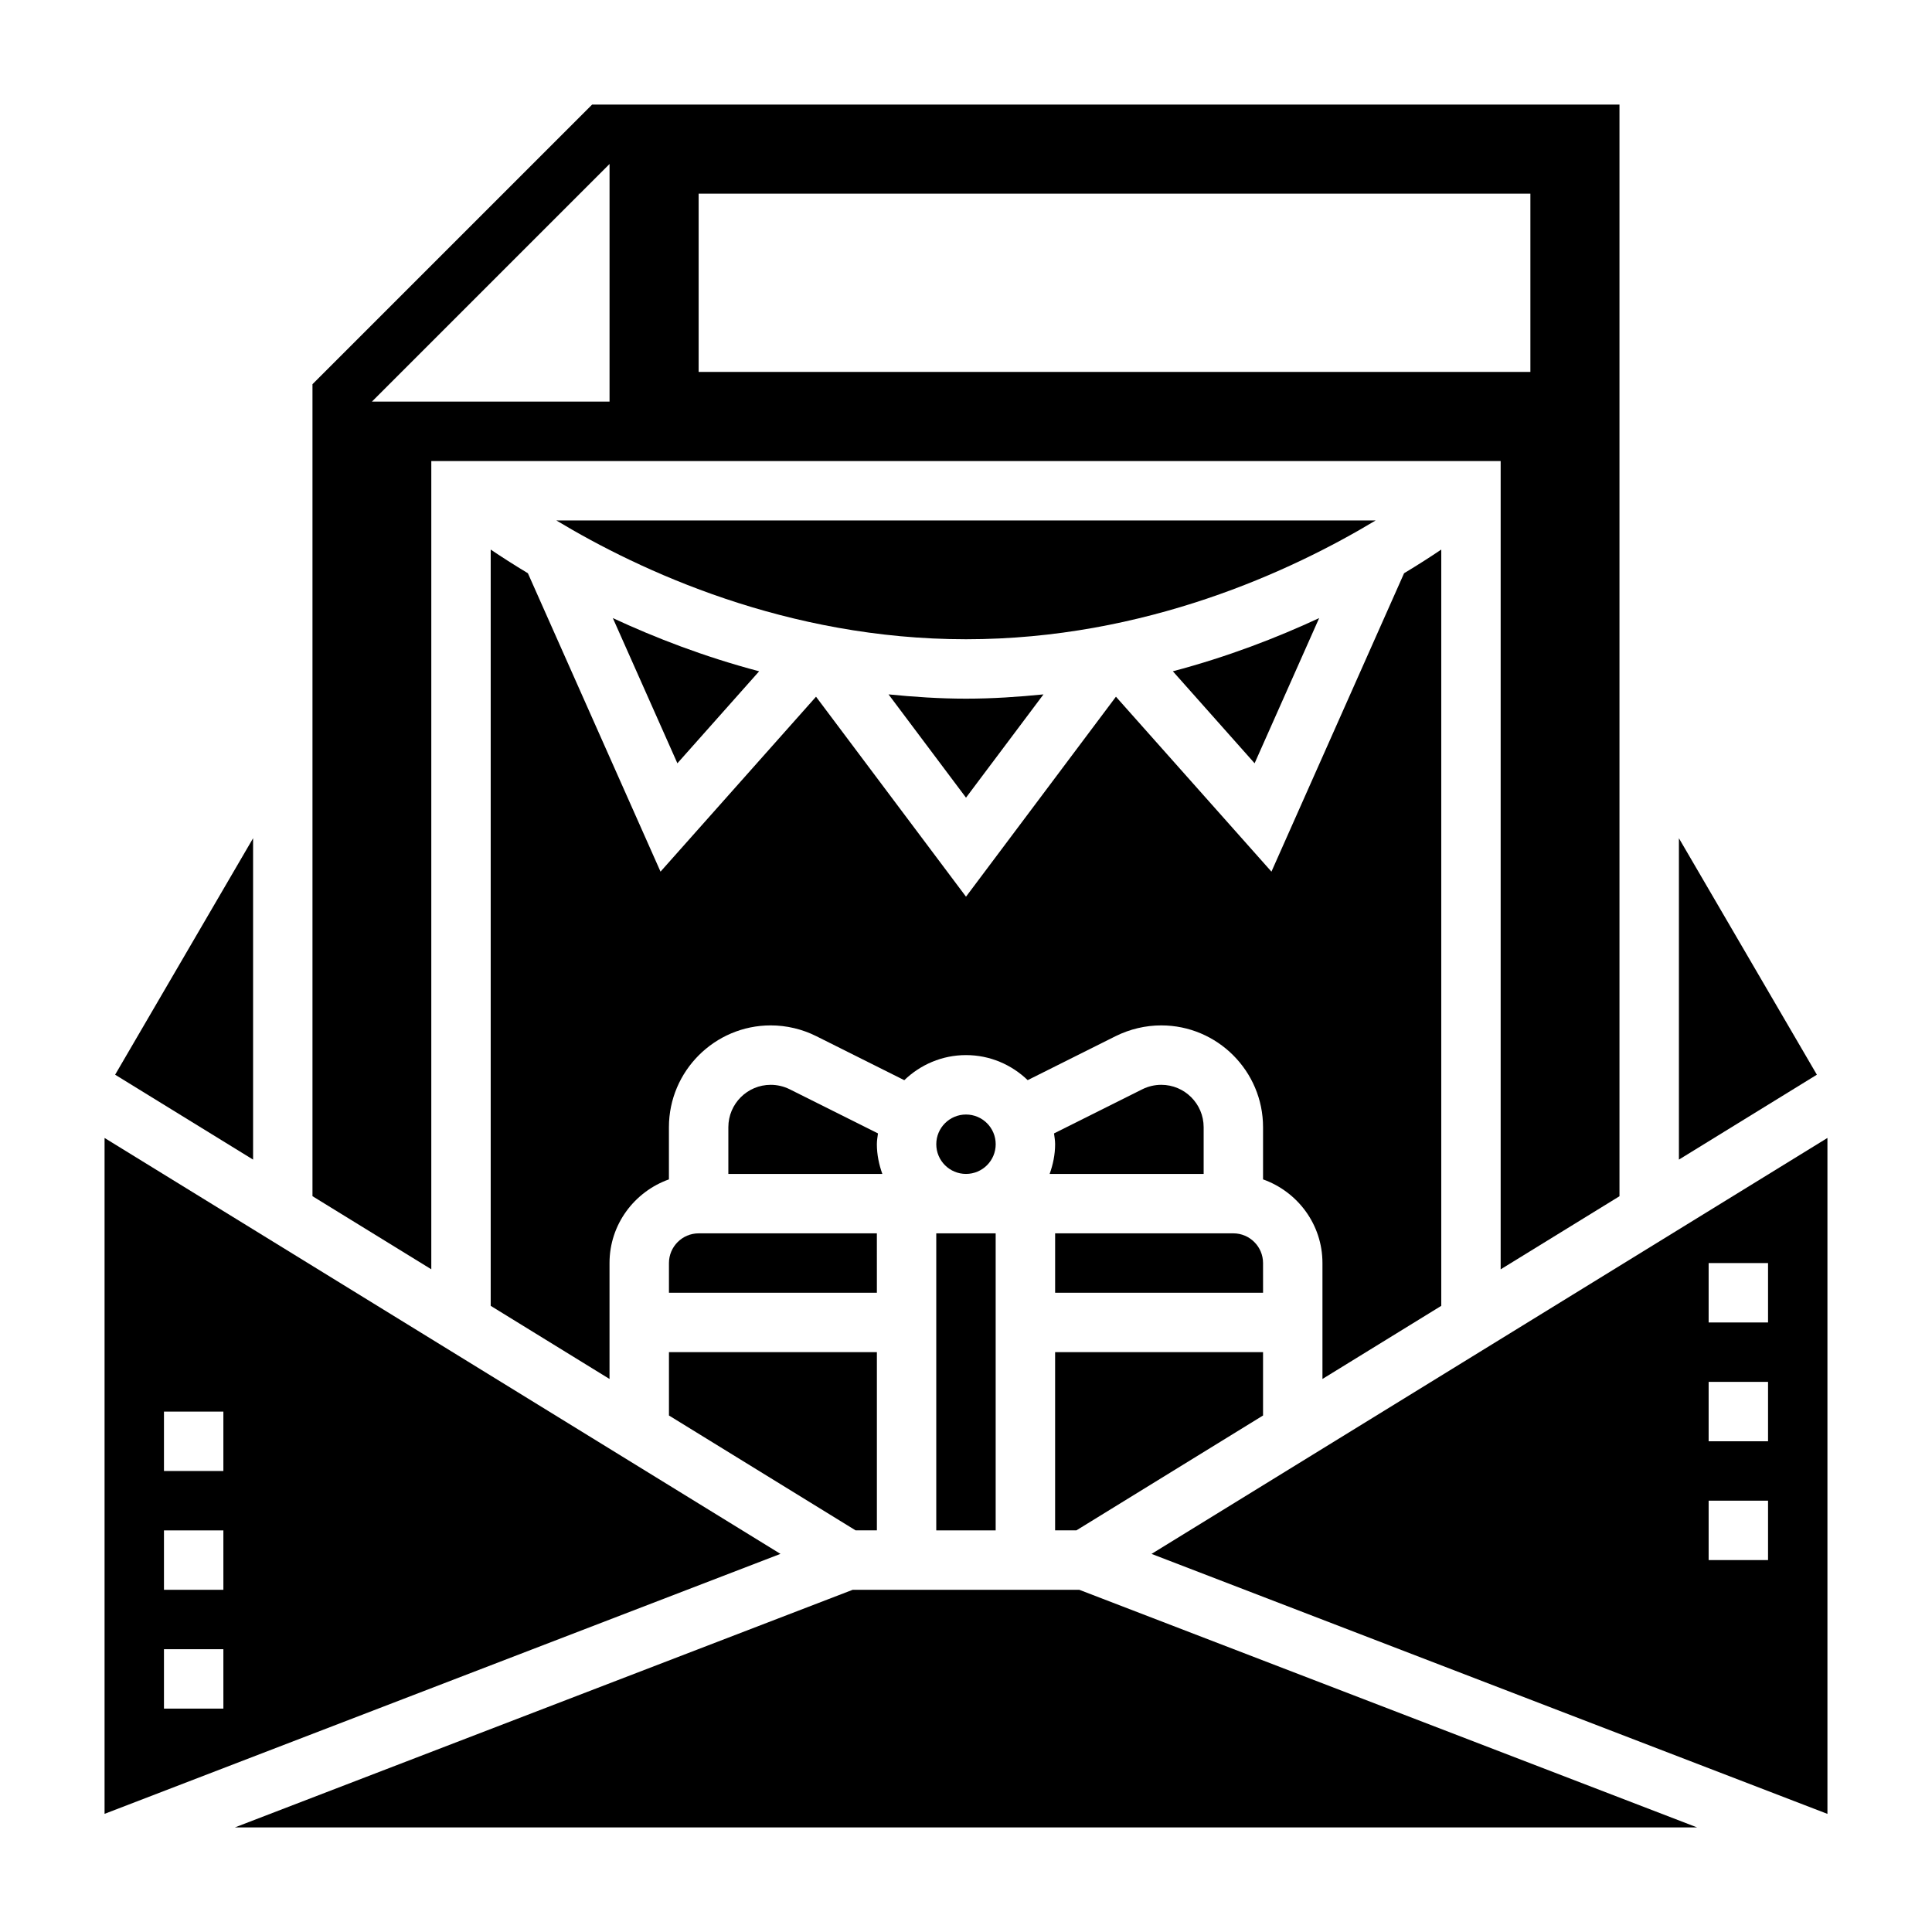 <?xml version="1.0" encoding="UTF-8"?>
<!-- Uploaded to: ICON Repo, www.svgrepo.com, Generator: ICON Repo Mixer Tools -->
<svg fill="#000000" width="800px" height="800px" version="1.1" viewBox="144 144 512 512" xmlns="http://www.w3.org/2000/svg">
 <g>
  <path d="m376.38 470.85h-47.23c-4.336 0-7.871 3.535-7.871 7.871v7.871h55.105z"/>
  <path d="m321.28 519.12 49.461 30.441h5.644v-47.23h-55.105z"/>
  <path d="m392.12 470.85h15.742v78.719h-15.742z"/>
  <path d="m291.43 281.92c22.176 13.336 61.039 31.488 108.57 31.488s86.395-18.152 108.57-31.488z"/>
  <path d="m376.38 447.23c0-0.984 0.172-1.914 0.293-2.867l-23.387-11.691c-1.562-0.777-3.301-1.184-5.035-1.184-6.195 0-11.23 5.035-11.23 11.23v12.383h40.809c-0.883-2.469-1.449-5.102-1.449-7.871z"/>
  <path d="m588.93 366.14v85.168l36.559-22.5z"/>
  <path d="m407.87 447.23c0 4.348-3.523 7.871-7.871 7.871s-7.875-3.523-7.875-7.871c0-4.348 3.527-7.871 7.875-7.871s7.871 3.523 7.871 7.871"/>
  <path d="m493.59 307.8c-11.234 5.219-24.191 10.242-38.77 14.098l21.664 24.379z"/>
  <path d="m478.72 478.72c0-4.336-3.535-7.871-7.871-7.871h-47.23v15.742h55.105z"/>
  <path d="m258.3 266.18h283.39v214.21l31.488-19.375v-289.3h-272.26l-74.109 74.105v215.18l31.488 19.375zm70.848-70.852h220.42v47.23l-220.42 0.004zm-23.613-7.871v62.977h-62.977z"/>
  <path d="m462.98 455.1v-12.383c0-6.195-5.039-11.23-11.234-11.23-1.73 0-3.473 0.41-5.031 1.188l-23.387 11.691c0.117 0.949 0.289 1.879 0.289 2.863 0 2.769-0.566 5.398-1.449 7.871z"/>
  <path d="m478.72 519.12v-16.789h-55.105v47.23h5.644z"/>
  <path d="m525.95 490.06v-200.42c-2.867 1.93-6.125 4.031-9.855 6.273l-35.148 79.082-41.211-46.359-39.734 52.996-39.746-52.996-41.211 46.359-35.148-79.082c-3.731-2.242-6.992-4.344-9.855-6.273v200.42l31.488 19.383v-30.727c0-10.25 6.606-18.91 15.742-22.168v-13.832c0.008-14.867 12.117-26.977 26.984-26.977 4.156 0 8.328 0.984 12.059 2.852l23.332 11.668c4.254-4.098 10-6.648 16.355-6.648 6.352 0 12.098 2.551 16.344 6.637l23.332-11.668c3.738-1.855 7.902-2.84 12.066-2.84 14.871 0 26.977 12.109 26.977 26.977v13.832c9.141 3.258 15.742 11.918 15.742 22.168v30.723z"/>
  <path d="m369.98 565.31-163.74 62.977h387.52l-163.74-62.977z"/>
  <path d="m379.47 328.02 20.531 27.371 20.531-27.371c-6.672 0.664-13.473 1.133-20.531 1.133-7.07 0-13.863-0.469-20.531-1.133z"/>
  <path d="m171.71 445.57v179.12l179.12-68.895zm31.488 151.23h-15.746v-15.742h15.742zm0-31.488h-15.746v-15.742h15.742zm-15.746-31.488v-15.742h15.742v15.742z"/>
  <path d="m449.17 555.8 179.12 68.898v-179.13zm163.38 1.637h-15.742v-15.742h15.742zm0-31.488h-15.742v-15.742h15.742zm0-31.488h-15.742v-15.742h15.742z"/>
  <path d="m345.18 321.9c-14.578-3.856-27.535-8.879-38.77-14.098l17.105 38.477z"/>
  <path d="m211.07 366.14-36.559 62.668 36.559 22.5z"/>
 </g>
</svg>